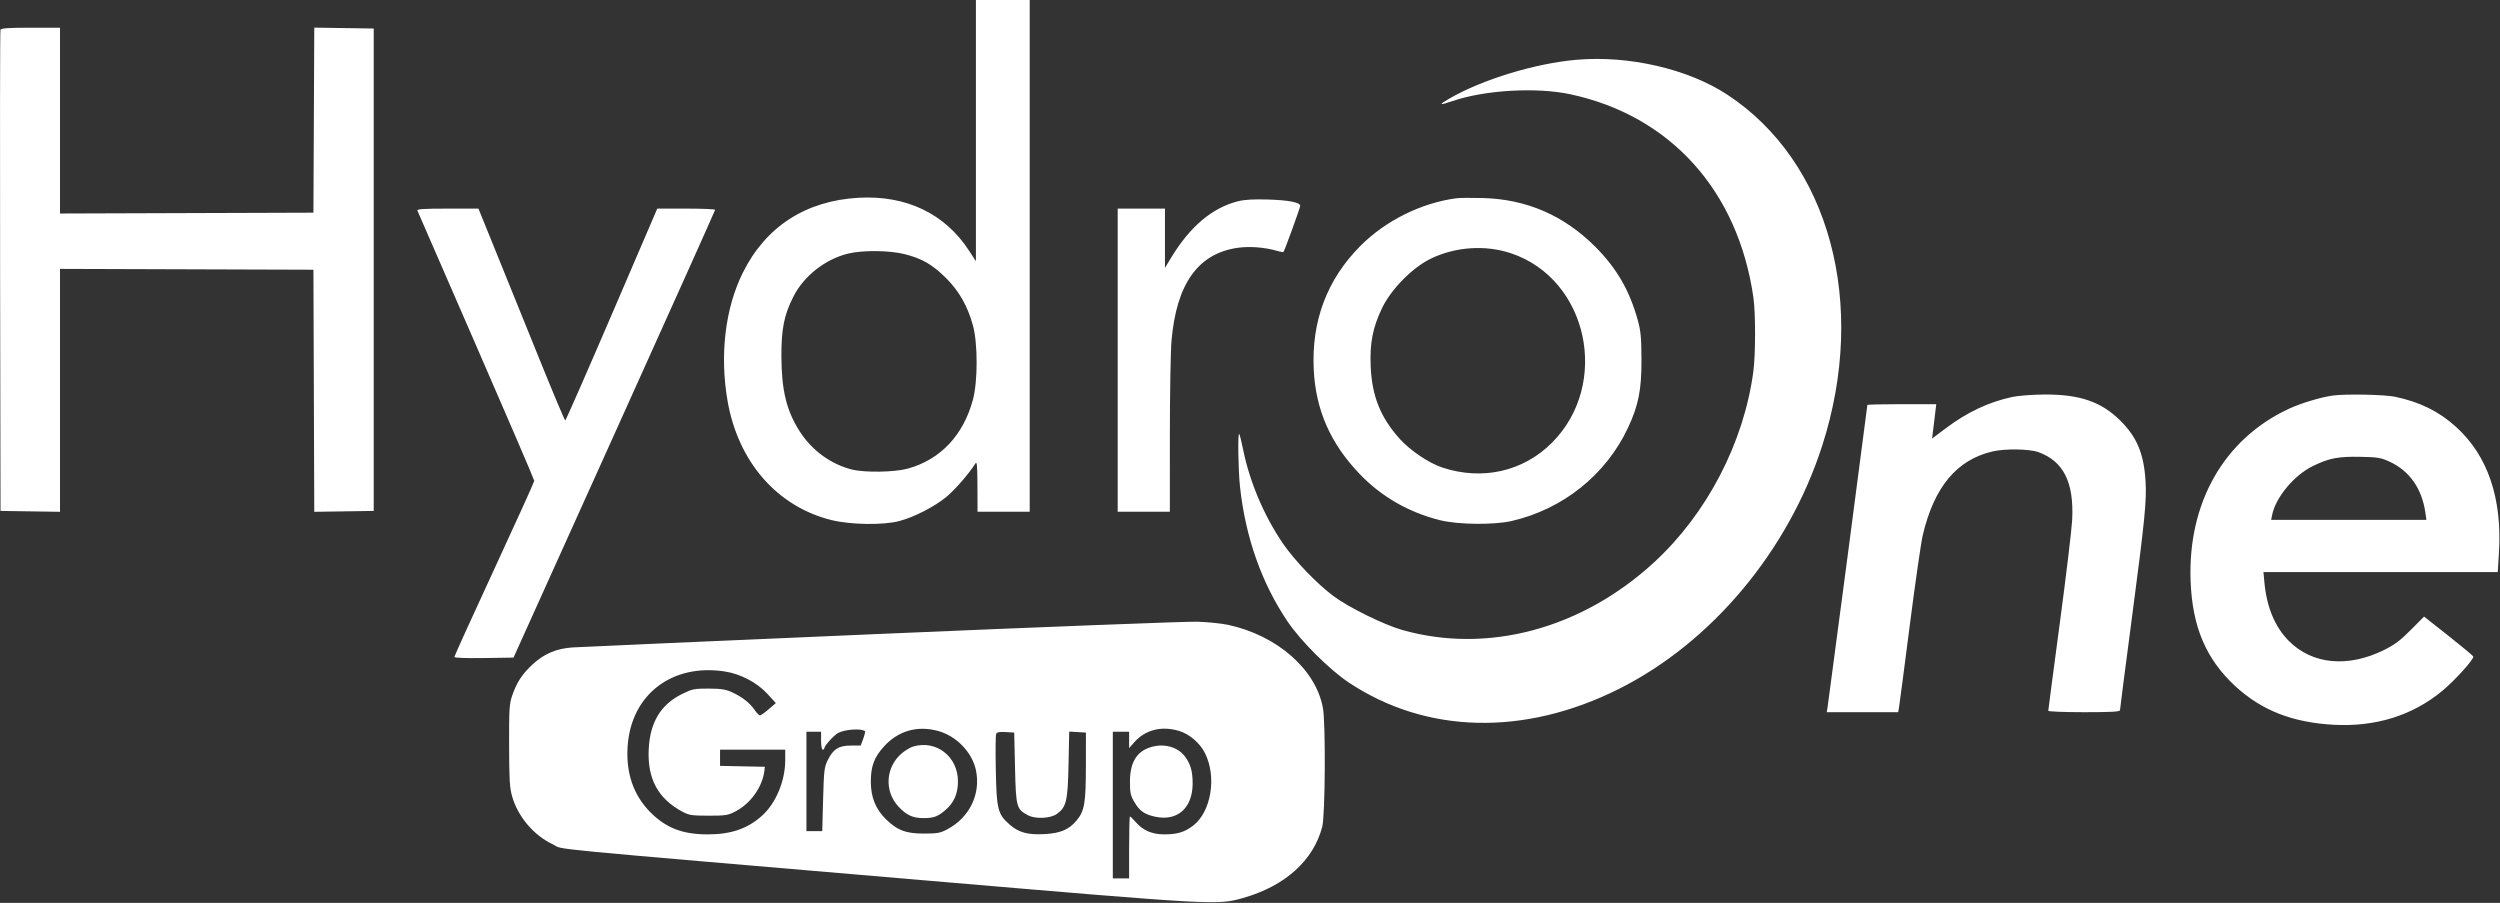 <?xml version="1.0" encoding="UTF-8"?> <svg xmlns="http://www.w3.org/2000/svg" width="1534" height="554" viewBox="0 0 1534 554" fill="none"><rect x="0" y="0" width="1534" height="554" fill="#333333" stroke="none"/> <path fill-rule="evenodd" clip-rule="evenodd" d="M598.821 80.155V160.31L594.846 154.159C579.968 131.14 556.259 119.706 526.821 121.352C494.317 123.169 469.73 139.127 455.715 167.5C444.927 189.343 441.556 217.843 446.432 246C452.916 283.439 476.949 310.956 510.321 319.149C522.04 322.026 542.075 322.298 551.821 319.714C560.881 317.311 573.183 311.024 580.512 305.05C585.809 300.733 594.383 290.886 598.512 284.378C599.464 282.877 599.715 285.664 599.762 298.25L599.821 314H615.821H631.821V157V0H615.321H598.821V80.155ZM0.283 18.25C0.021 18.938 -0.077 85.65 0.064 166.5L0.321 313.5L18.572 313.773L36.822 314.045V239.516V164.988L114.571 165.244L192.321 165.5L192.577 239.773L192.834 314.045L211.077 313.773L229.321 313.5V165.5V17.5L211.079 17.227L192.838 16.955L192.579 73.727L192.321 130.5L114.571 130.756L36.822 131.012V74.006V17H18.791C5.285 17 0.639 17.314 0.283 18.25ZM967.321 36.684C941.956 38.886 909.679 48.733 889.321 60.478C882.458 64.437 883.012 64.859 891.32 62.001C910.981 55.236 942.825 53.396 963.509 57.829C1024.99 71.004 1066.43 116.981 1075.89 182.5C1077.27 192.016 1077.25 217.601 1075.85 228C1070.01 271.637 1047.44 315.083 1015.12 344.893C970.662 385.89 912.788 401.447 860.291 386.511C849.118 383.332 827.601 372.735 818.321 365.842C808.186 358.314 794.255 343.828 787.198 333.479C775.691 316.606 766.884 295.897 762.88 276.299C761.811 271.065 760.685 266.531 760.379 266.224C759.414 265.26 759.773 288.639 760.879 298.789C764.26 329.833 774.236 358.02 790.148 381.489C798.314 393.534 815.818 410.957 827.654 418.821C875.12 450.362 935.25 451.797 993.252 422.774C1050.29 394.234 1097.38 337.926 1118.1 273.5C1146.14 186.322 1122.6 99.274 1059.84 58.064C1035.82 42.295 999.463 33.892 967.321 36.684ZM893.821 121.634C872.365 124.38 850.195 135.357 834.745 150.886C814.25 171.484 804.63 197.034 806.119 226.917C807.351 251.652 816.365 272.108 834.278 290.828C847.649 304.801 864.545 314.493 883.821 319.247C894.728 321.937 916.662 322.169 927.436 319.709C958.935 312.517 985.431 291.315 998.936 262.496C1005.4 248.705 1007.28 239.158 1007.21 220.5C1007.16 207.473 1006.76 203.074 1005.04 196.825C1000.02 178.477 992.17 164.811 979.109 151.657C959.829 132.239 936.794 122.218 909.821 121.513C902.946 121.333 895.746 121.388 893.821 121.634ZM759.603 123.496C743.714 127.505 730.017 139.148 718.304 158.599L714.821 164.382V146.191V128H700.321H685.821V221V314H701.821H717.821L717.83 267.25C717.834 241.538 718.29 215.325 718.842 209C721.892 174.064 735.181 155.476 759.571 152.031C766.831 151.006 776.204 151.754 783.755 153.962C785.643 154.514 787.331 154.825 787.503 154.652C788.157 153.999 797.817 127.445 797.819 126.297C797.823 124.181 790.666 122.792 777.821 122.418C769.147 122.165 763.571 122.495 759.603 123.496ZM256.126 129.25C256.411 129.938 272.66 167.26 292.233 212.188C311.806 257.116 327.821 294.396 327.821 295.032C327.821 295.668 316.796 320.008 303.321 349.122C289.846 378.235 278.821 402.502 278.821 403.05C278.821 403.684 285.408 403.946 296.959 403.773L315.097 403.5L376.945 266.5C410.961 191.15 438.799 129.163 438.807 128.75C438.815 128.337 430.83 128 421.062 128H403.303L375.367 193C360.003 228.75 347.162 258 346.832 258C346.502 258 339.538 241.462 331.357 221.25C323.175 201.038 311.328 171.788 305.03 156.25L293.578 128H274.593C259.794 128 255.721 128.276 256.126 129.25ZM927.284 155.449C974.441 171.316 988.259 235.646 952.253 271.692C934.637 289.328 909.53 294.998 884.995 286.88C876.743 284.149 865.199 276.361 858.795 269.203C847.039 256.065 841.839 243.074 841.057 224.89C840.439 210.504 842.274 201.082 848.044 189.021C853.549 177.512 866.641 164.213 877.821 158.772C893.014 151.378 911.494 150.136 927.284 155.449ZM555.236 155.978C565.863 158.696 572.081 162.29 580.361 170.5C588.509 178.579 593.759 187.792 597 199.7C600.023 210.807 600.012 234.038 596.978 245.3C591.081 267.193 576.87 282.159 556.821 287.593C548.765 289.777 530.637 290.057 522.821 288.119C509.936 284.924 498.331 276.497 490.826 264.885C482.632 252.208 479.531 239.545 479.467 218.5C479.417 201.795 481.131 193.271 486.8 182.042C493.195 169.373 506.412 158.986 520.466 155.584C529.392 153.423 545.981 153.611 555.236 155.978ZM1234.82 243.553C1220.33 246.66 1207.11 252.881 1193.93 262.79L1185.53 269.102L1186.18 263.801C1186.53 260.885 1187.11 256.137 1187.46 253.25L1188.1 248H1166.96C1155.33 248 1145.82 248.218 1145.82 248.485C1145.82 249.414 1121.84 431.52 1121.36 434.25L1120.87 437H1142.8H1164.73L1165.28 433.75C1165.59 431.962 1168.55 409.35 1171.86 383.5C1175.18 357.65 1178.75 332.876 1179.79 328.447C1186.8 298.723 1200.67 282.099 1222.72 276.981C1230.4 275.199 1245.31 275.446 1250.82 277.446C1266.2 283.023 1272.65 295.987 1271.49 319C1271.2 324.775 1267.78 353.303 1263.89 382.397C1260 411.49 1256.82 435.677 1256.82 436.147C1256.82 436.616 1266.72 437 1278.82 437C1295.75 437 1300.82 436.712 1300.83 435.75C1300.83 435.063 1303.95 410.875 1307.76 382C1316.11 318.708 1317.26 307.326 1316.49 295C1315.45 278.275 1311.17 268.098 1300.93 257.988C1289.26 246.465 1276.05 241.948 1254.41 242.079C1247.21 242.123 1238.4 242.786 1234.82 243.553ZM1431.32 242.717C1423.91 243.749 1411.65 247.471 1404.2 250.951C1364.61 269.465 1342.37 308.559 1344.15 356.5C1345.21 384.693 1353.64 404.507 1371.66 421.112C1387.71 435.904 1406.78 443.361 1432.03 444.719C1457.66 446.098 1480.25 439.055 1498.5 423.998C1506.15 417.68 1518.13 404.439 1517.61 402.873C1517.44 402.35 1510.57 396.611 1502.35 390.121L1487.4 378.319L1479.25 386.541C1472.84 393.015 1469.32 395.643 1462.71 398.9C1440.61 409.793 1418.79 407.711 1404.5 393.344C1395.88 384.676 1390.84 372.608 1389.43 357.25L1388.85 351H1460.74H1532.62L1533.34 339.511C1535.45 305.817 1526.51 279.518 1506.94 261.858C1496.42 252.368 1484.83 246.657 1469.56 243.445C1463.13 242.092 1439.1 241.635 1431.32 242.717ZM1466.32 283.32C1478.58 289.002 1486.13 299.831 1488.24 314.75L1488.85 319H1441.21H1393.57L1394.18 315.98C1396.33 305.208 1407.62 291.634 1419.09 286.018C1429.09 281.125 1434.65 280.039 1448.32 280.306C1459.06 280.515 1460.95 280.831 1466.32 283.32ZM540.821 388.941C440.446 393.249 355.171 396.992 351.321 397.261C341.347 397.956 333.89 401.116 326.856 407.628C320.351 413.651 317.056 418.698 314.208 427C312.547 431.84 312.329 435.499 312.387 457.5C312.444 478.675 312.735 483.47 314.293 488.836C317.912 501.301 327.63 512.676 339.345 518.158C346.784 521.639 322.817 519.33 571.821 540.56C745.592 555.376 747.126 555.46 762.754 551.009C788.532 543.666 805.938 528.006 811.329 507.307C813.156 500.293 813.478 443.99 811.745 434.434C807.453 410.758 783.648 389.882 753.564 383.412C749.58 382.555 741.146 381.687 734.821 381.482C728.496 381.278 641.196 384.634 540.821 388.941ZM444.821 412.029C454.439 413.529 464.579 418.86 470.839 425.71L476.041 431.402L471.681 435.171C469.283 437.244 466.871 438.951 466.321 438.963C465.771 438.976 464.264 437.434 462.971 435.536C460.078 431.286 455.279 427.554 449.054 424.711C445.278 422.986 442.396 422.544 434.8 422.524C426.036 422.502 424.749 422.761 418.615 425.781C405.477 432.249 398.894 443.079 398.057 459.606C397.134 477.814 403.754 490.089 418.821 498.106C422.817 500.232 424.609 500.5 434.821 500.5C445.379 500.5 446.739 500.279 451.429 497.805C460.671 492.929 467.808 482.862 469.015 473L469.321 470.5L455.571 470.222L441.821 469.944V464.972V460H461.821H481.821V466.29C481.821 479.12 476.125 492.844 467.629 500.483C458.737 508.477 448.597 511.976 434.321 511.976C418.864 511.976 408.87 508.154 399.236 498.56C388.688 488.054 383.927 474.212 385.136 457.563C387.421 426.071 412.446 406.98 444.821 412.029ZM530.767 448.662C531.012 448.88 530.524 450.948 529.682 453.258L528.15 457.458L522.059 457.479C514.615 457.505 511.349 459.553 507.953 466.326C505.777 470.666 505.543 472.621 505.057 490.524L504.529 510H499.675H494.821V479.5V449H499.321H503.821V454.5C503.821 457.525 504.271 460 504.821 460C505.371 460 505.821 459.566 505.821 459.035C505.821 457.641 511.723 451.126 514.208 449.777C518.406 447.498 528.681 446.806 530.767 448.662ZM575.858 448.59C587.003 451.718 596.591 461.76 598.858 472.68C601.88 487.237 594.915 501.595 581.321 508.829C576.911 511.176 575.2 511.489 566.821 511.48C555.799 511.467 550.684 509.545 543.736 502.802C537.299 496.554 534.32 489.169 534.337 479.5C534.353 470.194 536.415 464.668 542.305 458.149C551.159 448.349 562.988 444.979 575.858 448.59ZM723.433 448.477C729.74 450.35 736.209 455.858 739.326 462.008C746.729 476.617 743.215 498.14 732.035 506.667C726.863 510.612 722.248 511.994 714.321 511.972C706.962 511.952 701.439 509.607 697.093 504.657C695.327 502.646 693.643 501 693.352 501C693.06 501 692.821 509.55 692.821 520V539H687.821H682.821V494V449H687.821H692.821V454.035V459.07L695.969 455.484C702.718 447.798 712.629 445.269 723.433 448.477ZM622.821 471.18C623.379 495.359 623.7 496.519 630.892 500.305C635.425 502.691 644.712 502.201 648.584 499.371C654.316 495.183 655.179 491.496 655.648 469.206L656.076 448.904L661.198 449.202L666.321 449.5L666.3 470C666.277 492.791 665.47 497.544 660.624 503.423C656.043 508.981 650.695 511.27 641.057 511.799C630.612 512.372 625.078 510.859 619.426 505.884C612.244 499.562 611.506 496.647 611.031 472.735C610.804 461.314 610.884 451.278 611.209 450.432C611.658 449.261 613.051 448.967 617.06 449.197L622.321 449.5L622.821 471.18ZM560.321 458.061C558.671 458.545 555.62 460.348 553.542 462.068C543.453 470.413 542.387 485.218 551.185 494.794C556.132 500.178 560.061 502 566.724 502C572.959 502 575.625 500.989 580.367 496.826C585.402 492.404 587.772 486.902 587.799 479.566C587.856 464.28 574.566 453.88 560.321 458.061ZM707.467 458.085C697.897 460.387 693.366 467.257 693.339 479.5C693.324 486.415 693.688 488.125 696.03 492.108C699.323 497.709 702.343 499.803 709.138 501.197C722.569 503.953 731.75 495.73 731.799 480.899C731.824 473.345 730.574 468.887 727.131 464.249C722.979 458.655 715.214 456.221 707.467 458.085Z" fill="white"></path> </svg> 